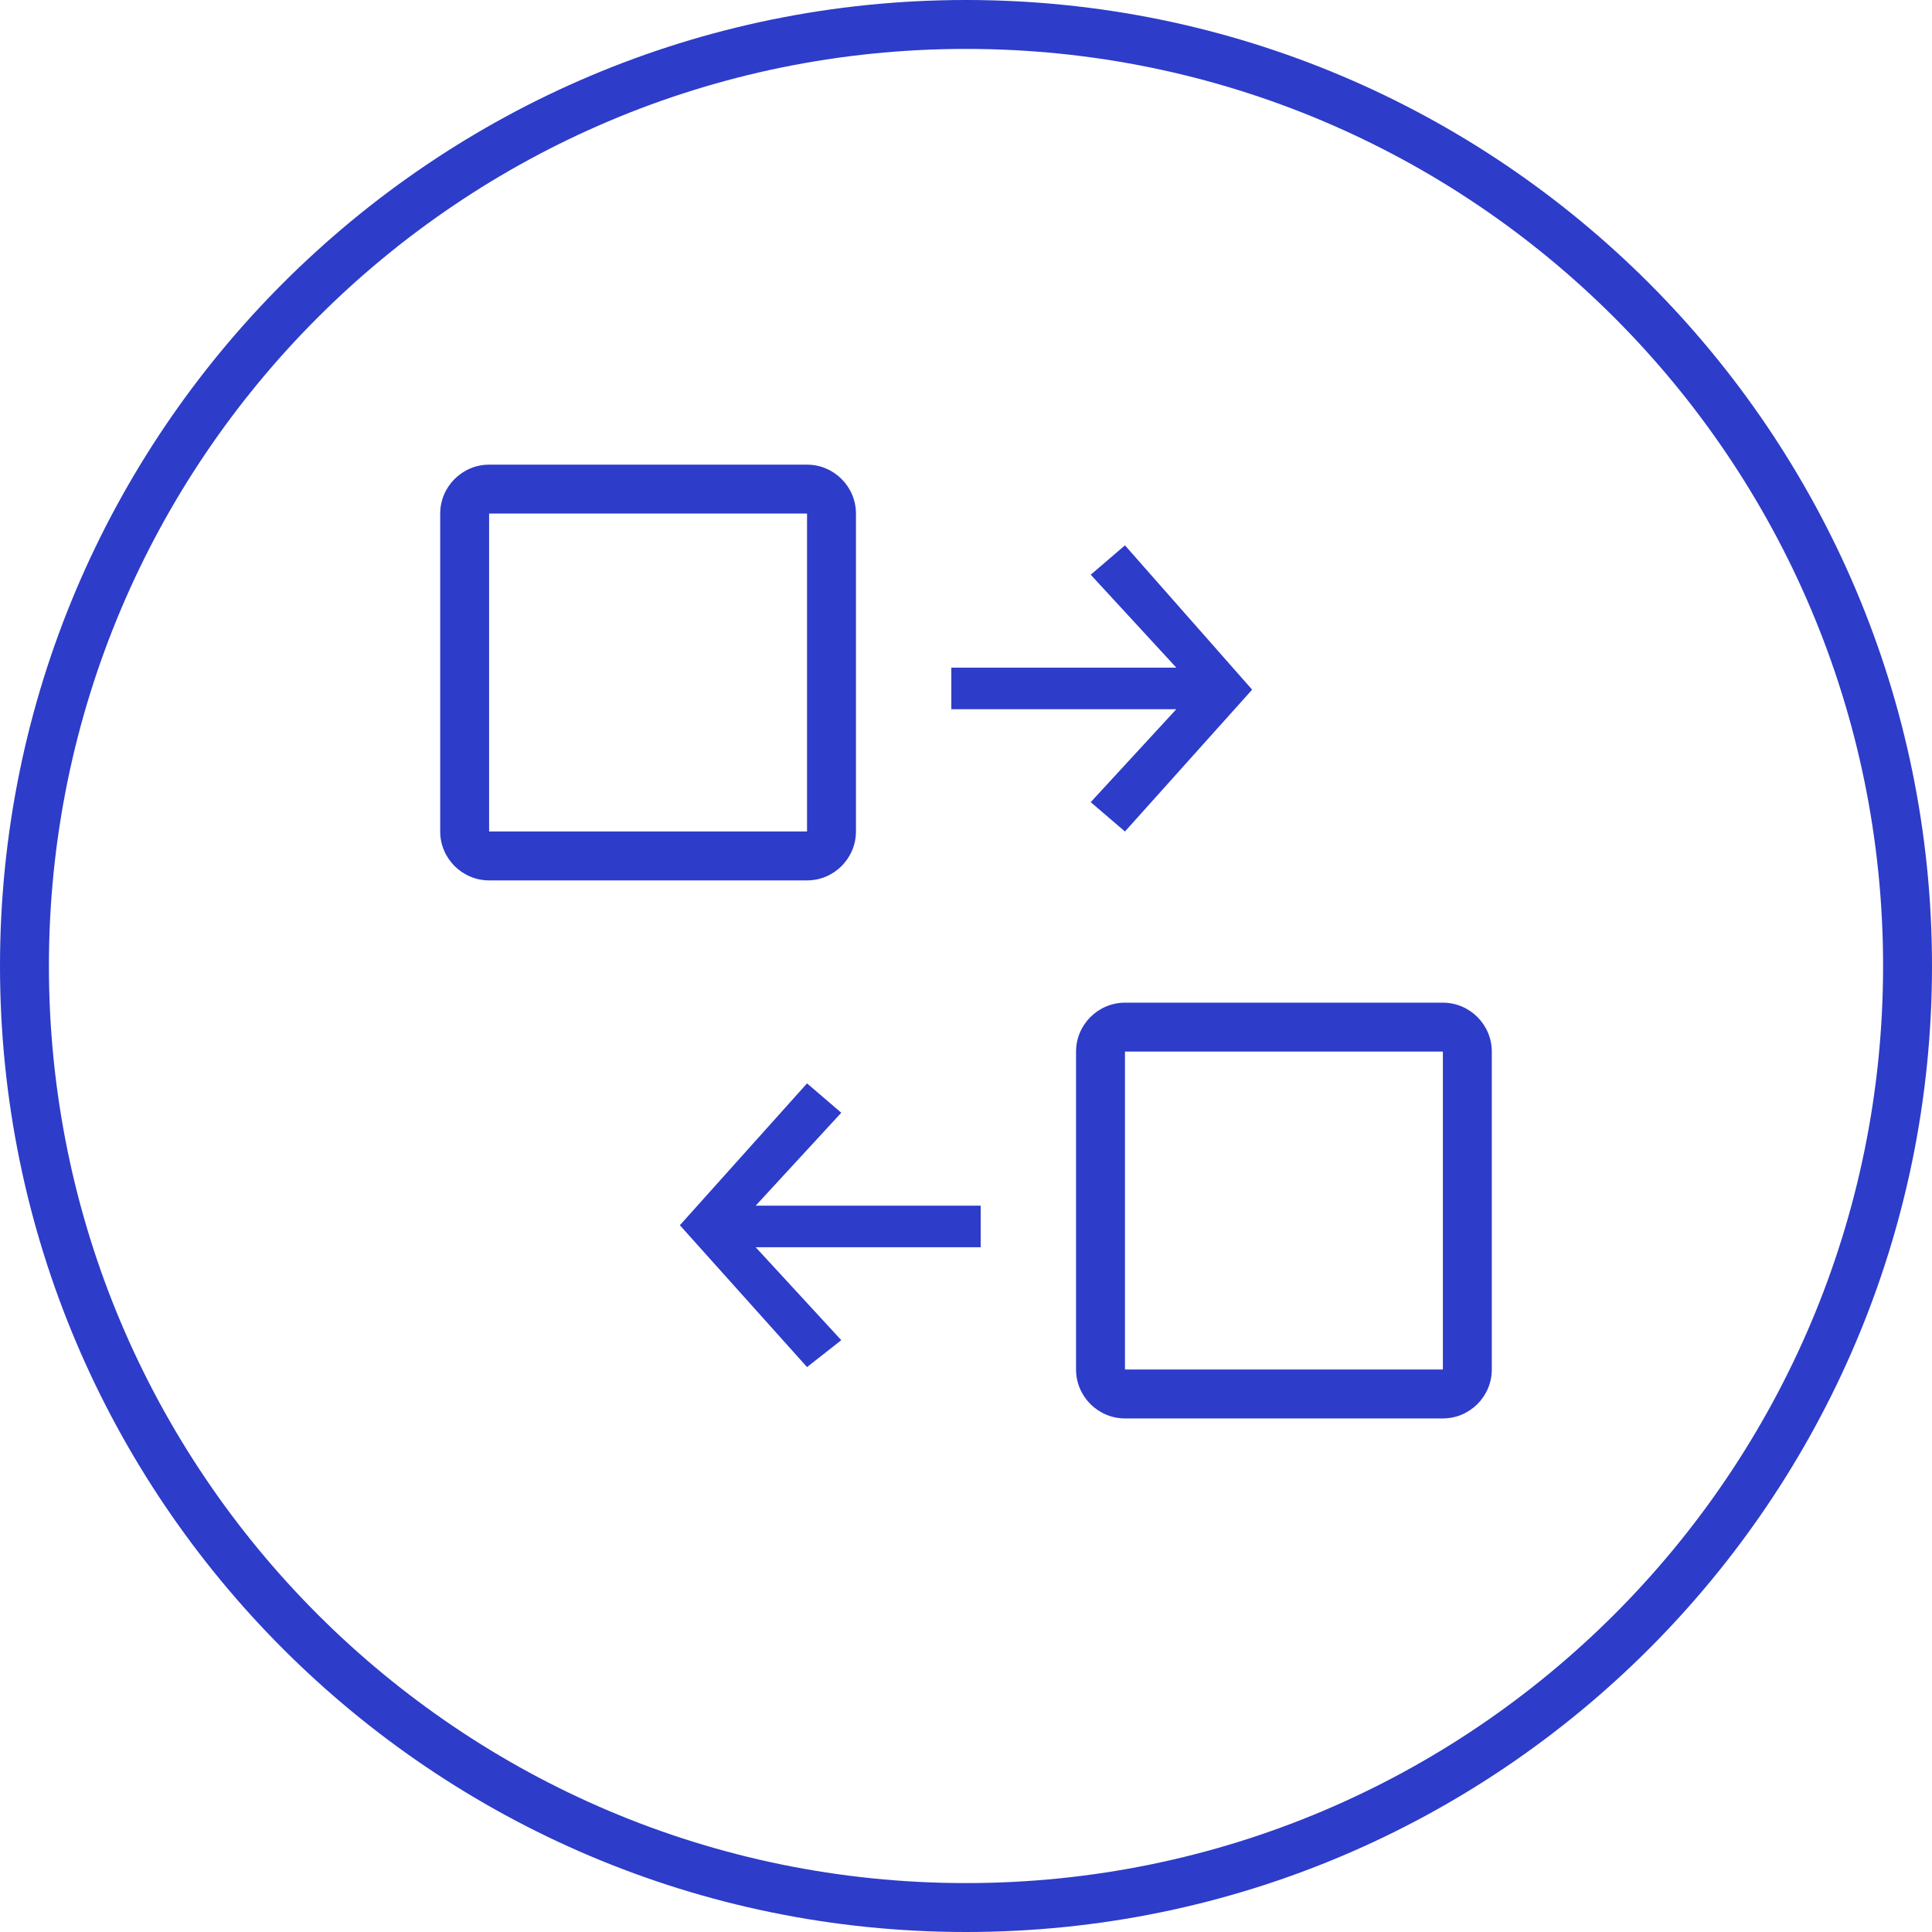 <svg xmlns="http://www.w3.org/2000/svg" xmlns:xlink="http://www.w3.org/1999/xlink" id="Ebene_1" x="0px" y="0px" viewBox="0 0 79 79" style="enable-background:new 0 0 79 79;" xml:space="preserve">
<style type="text/css">
	.st0{fill:#2D3CC9;}
</style>
<path class="st0" d="M33,36H20c-1.1,0-2-0.9-2-2V21c0-1.1,0.9-2,2-2h13c1.1,0,2,0.9,2,2v13C35,35.1,34.1,36,33,36z M20,21L20,21v13  h13V21H20z"></path>
<path class="st0" d="M46,22.3l-1.4,1.2l3.5,3.8h-9.2v1.7h9.2l-3.5,3.8l1.4,1.2l5.2-5.8L46,22.3z"></path>
<path class="st0" d="M59,58H46c-1.1,0-2-0.9-2-2V43c0-1.1,0.9-2,2-2h13c1.1,0,2,0.9,2,2v13C61,57.1,60.1,58,59,58z M46,43v13h13V43  H46z"></path>
<path class="st0" d="M33,44.3l1.4,1.2l-3.5,3.8h9.2v1.7h-9.2l3.5,3.8L33,55.9l-5.2-5.8L33,44.3z"></path>
<path class="st0" d="M39.5,79C17.7,79,0,61.3,0,39.5S17.7,0,39.5,0S79,17.7,79,39.5S61.3,79,39.5,79z M39.5,2C18.8,2,2,18.8,2,39.5  S18.8,77,39.5,77S77,60.2,77,39.5S60.2,2,39.5,2z"></path>
</svg>